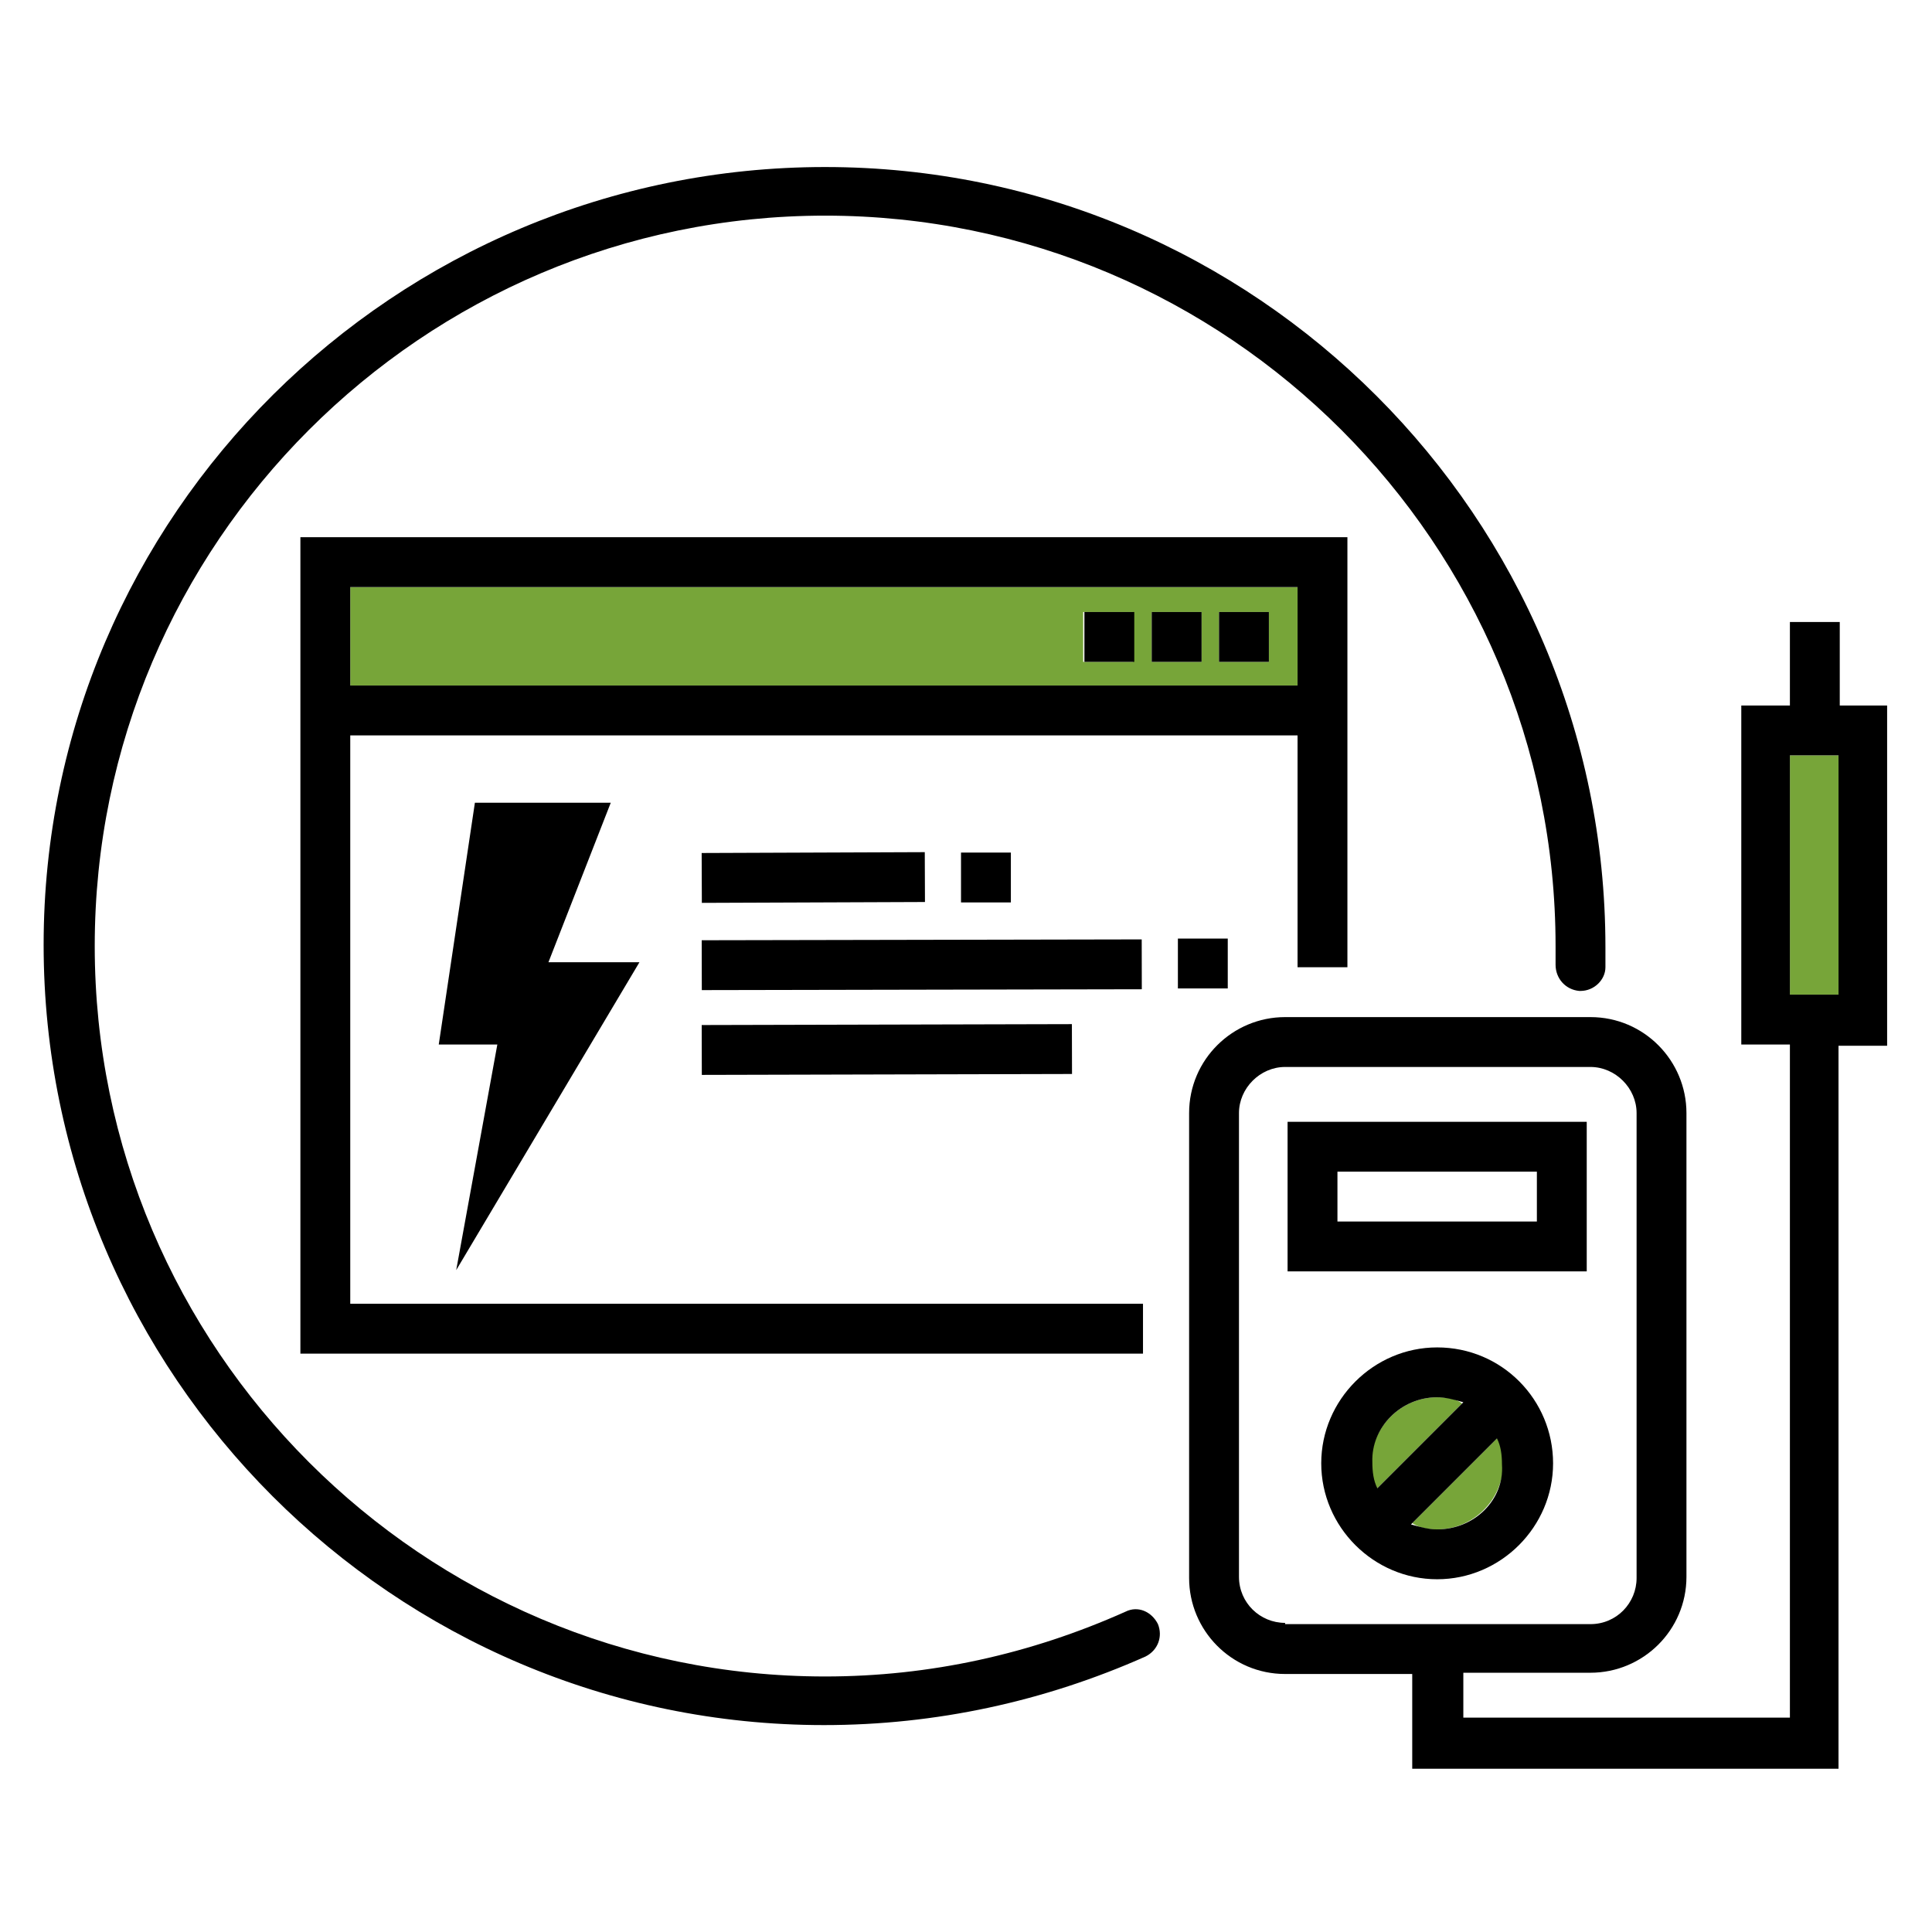 <?xml version="1.0" encoding="utf-8"?>
<!-- Generator: Adobe Illustrator 27.0.1, SVG Export Plug-In . SVG Version: 6.00 Build 0)  -->
<svg version="1.1" id="Ebene_2_00000165925067621402178300000006414030948666689177_"
	 xmlns="http://www.w3.org/2000/svg" xmlns:xlink="http://www.w3.org/1999/xlink" x="0px" y="0px" viewBox="0 0 155 155"
	 style="enable-background:new 0 0 155 155;" xml:space="preserve">
<style type="text/css">
	.st0{fill:#77A539;}
</style>
<g id="Icons">
	<g>
		<path class="st0" d="M104.1,47.1h-76V55h76V47.1z M97.8,49.1h4v4h-4V49.1z M92.4,49.1h4v4h-4V49.1z M86.9,49.1h4v4h-4V49.1z"/>
		<path class="st0" d="M115.3,112.1c-2.9,0-5.3,2.4-5.3,5.3c0,0.7,0.2,1.4,0.4,2.1l6.9-6.9C116.8,112.2,116.1,112.1,115.3,112.1z"/>
		<path class="st0" d="M115.3,122.7c2.9,0,5.3-2.4,5.3-5.3c0-0.7-0.2-1.4-0.4-2.1l-6.9,6.9C113.9,122.6,114.6,122.7,115.3,122.7
			L115.3,122.7z"/>
		<rect x="143.6" y="60.6" class="st0" width="3.9" height="19.2"/>
		<g>
			<path d="M108.1,77.6V55l0,0V43.1h-84v65.5h67.6v-4H28.1V59h76v18.6C104.1,77.6,108.1,77.6,108.1,77.6z M104.1,55h-76v-7.9h76V55z
				"/>
			<rect x="97.8" y="49.1" width="4" height="4"/>
			<rect x="92.4" y="49.1" width="4" height="4"/>
			<rect x="87" y="49.1" width="4" height="4"/>
			<rect x="56.3" y="68.4" transform="matrix(1 -3.839715e-03 3.839715e-03 1 -0.27 0.251)" width="17.9" height="4"/>
			<rect x="56.3" y="75.4" transform="matrix(1 -1.919857e-03 1.919857e-03 1 -0.148 0.142)" width="35.3" height="4"/>
			<rect x="56.3" y="82.2" transform="matrix(1 -2.443451e-03 2.443451e-03 1 -0.205 0.174)" width="29.7" height="4"/>
			<rect x="94.5" y="75.3" width="4" height="4"/>
			<rect x="77.1" y="68.4" width="4" height="4"/>
			<polygon points="51.3,77.2 44,77.2 49,64.4 38.1,64.4 35.2,83.8 39.9,83.8 36.6,101.9 			"/>
			<path d="M90.3,129.3c-7.6,3.4-15.7,5.2-24.1,5.2c-32.3,0-58.6-26.3-58.6-58.6s26.3-58.6,58.6-58.6s58.6,26.3,58.6,58.6
				c0,0.5,0,1,0,1.5c0,1.1,0.8,2,1.9,2.1c0,0,0,0,0.1,0c1.1,0,2-0.9,2-1.9c0-0.5,0-1.1,0-1.6c0-34.5-28.1-62.6-62.6-62.6
				S3.5,41.3,3.5,75.8s28.1,62.6,62.6,62.6c9,0,17.7-1.9,25.8-5.5c1-0.5,1.4-1.6,1-2.6C92.4,129.3,91.3,128.8,90.3,129.3L90.3,129.3
				z"/>
			<path d="M103.3,102h24V90h-24V102z M107.3,94h16v4h-16V94z"/>
			<path d="M115.3,108.1c-5.1,0-9.3,4.2-9.3,9.3s4.2,9.3,9.3,9.3s9.3-4.2,9.3-9.3S120.5,108.1,115.3,108.1z M115.3,112.1
				c0.7,0,1.4,0.2,2.1,0.4l-6.9,6.9c-0.3-0.6-0.4-1.3-0.4-2.1C110,114.5,112.4,112.1,115.3,112.1z M115.3,122.7
				c-0.7,0-1.4-0.2-2.1-0.4l6.9-6.9c0.3,0.6,0.4,1.3,0.4,2.1C120.7,120.3,118.3,122.7,115.3,122.7L115.3,122.7z"/>
			<path d="M147.6,56.6v-6.7h-4v6.7h-3.9v27.2h3.9v54h-26.2v-3.6h10.2c4.2,0,7.7-3.4,7.7-7.7V89.3c0-4.2-3.4-7.7-7.7-7.7h-24.5
				c-4.2,0-7.7,3.4-7.7,7.7v37.3c0,4.2,3.4,7.7,7.7,7.7h10.2v7.6h34.2v-58h3.9V56.6L147.6,56.6L147.6,56.6z M103.1,130.2
				c-2,0-3.7-1.6-3.7-3.7V89.3c0-2,1.7-3.7,3.7-3.7h24.5c2,0,3.7,1.7,3.7,3.7v37.3c0,2-1.6,3.7-3.7,3.7H103.1z M147.5,60.6v19.2
				h-3.9V60.6H147.5z"/>
		</g>
	</g>
</g>
</svg>
